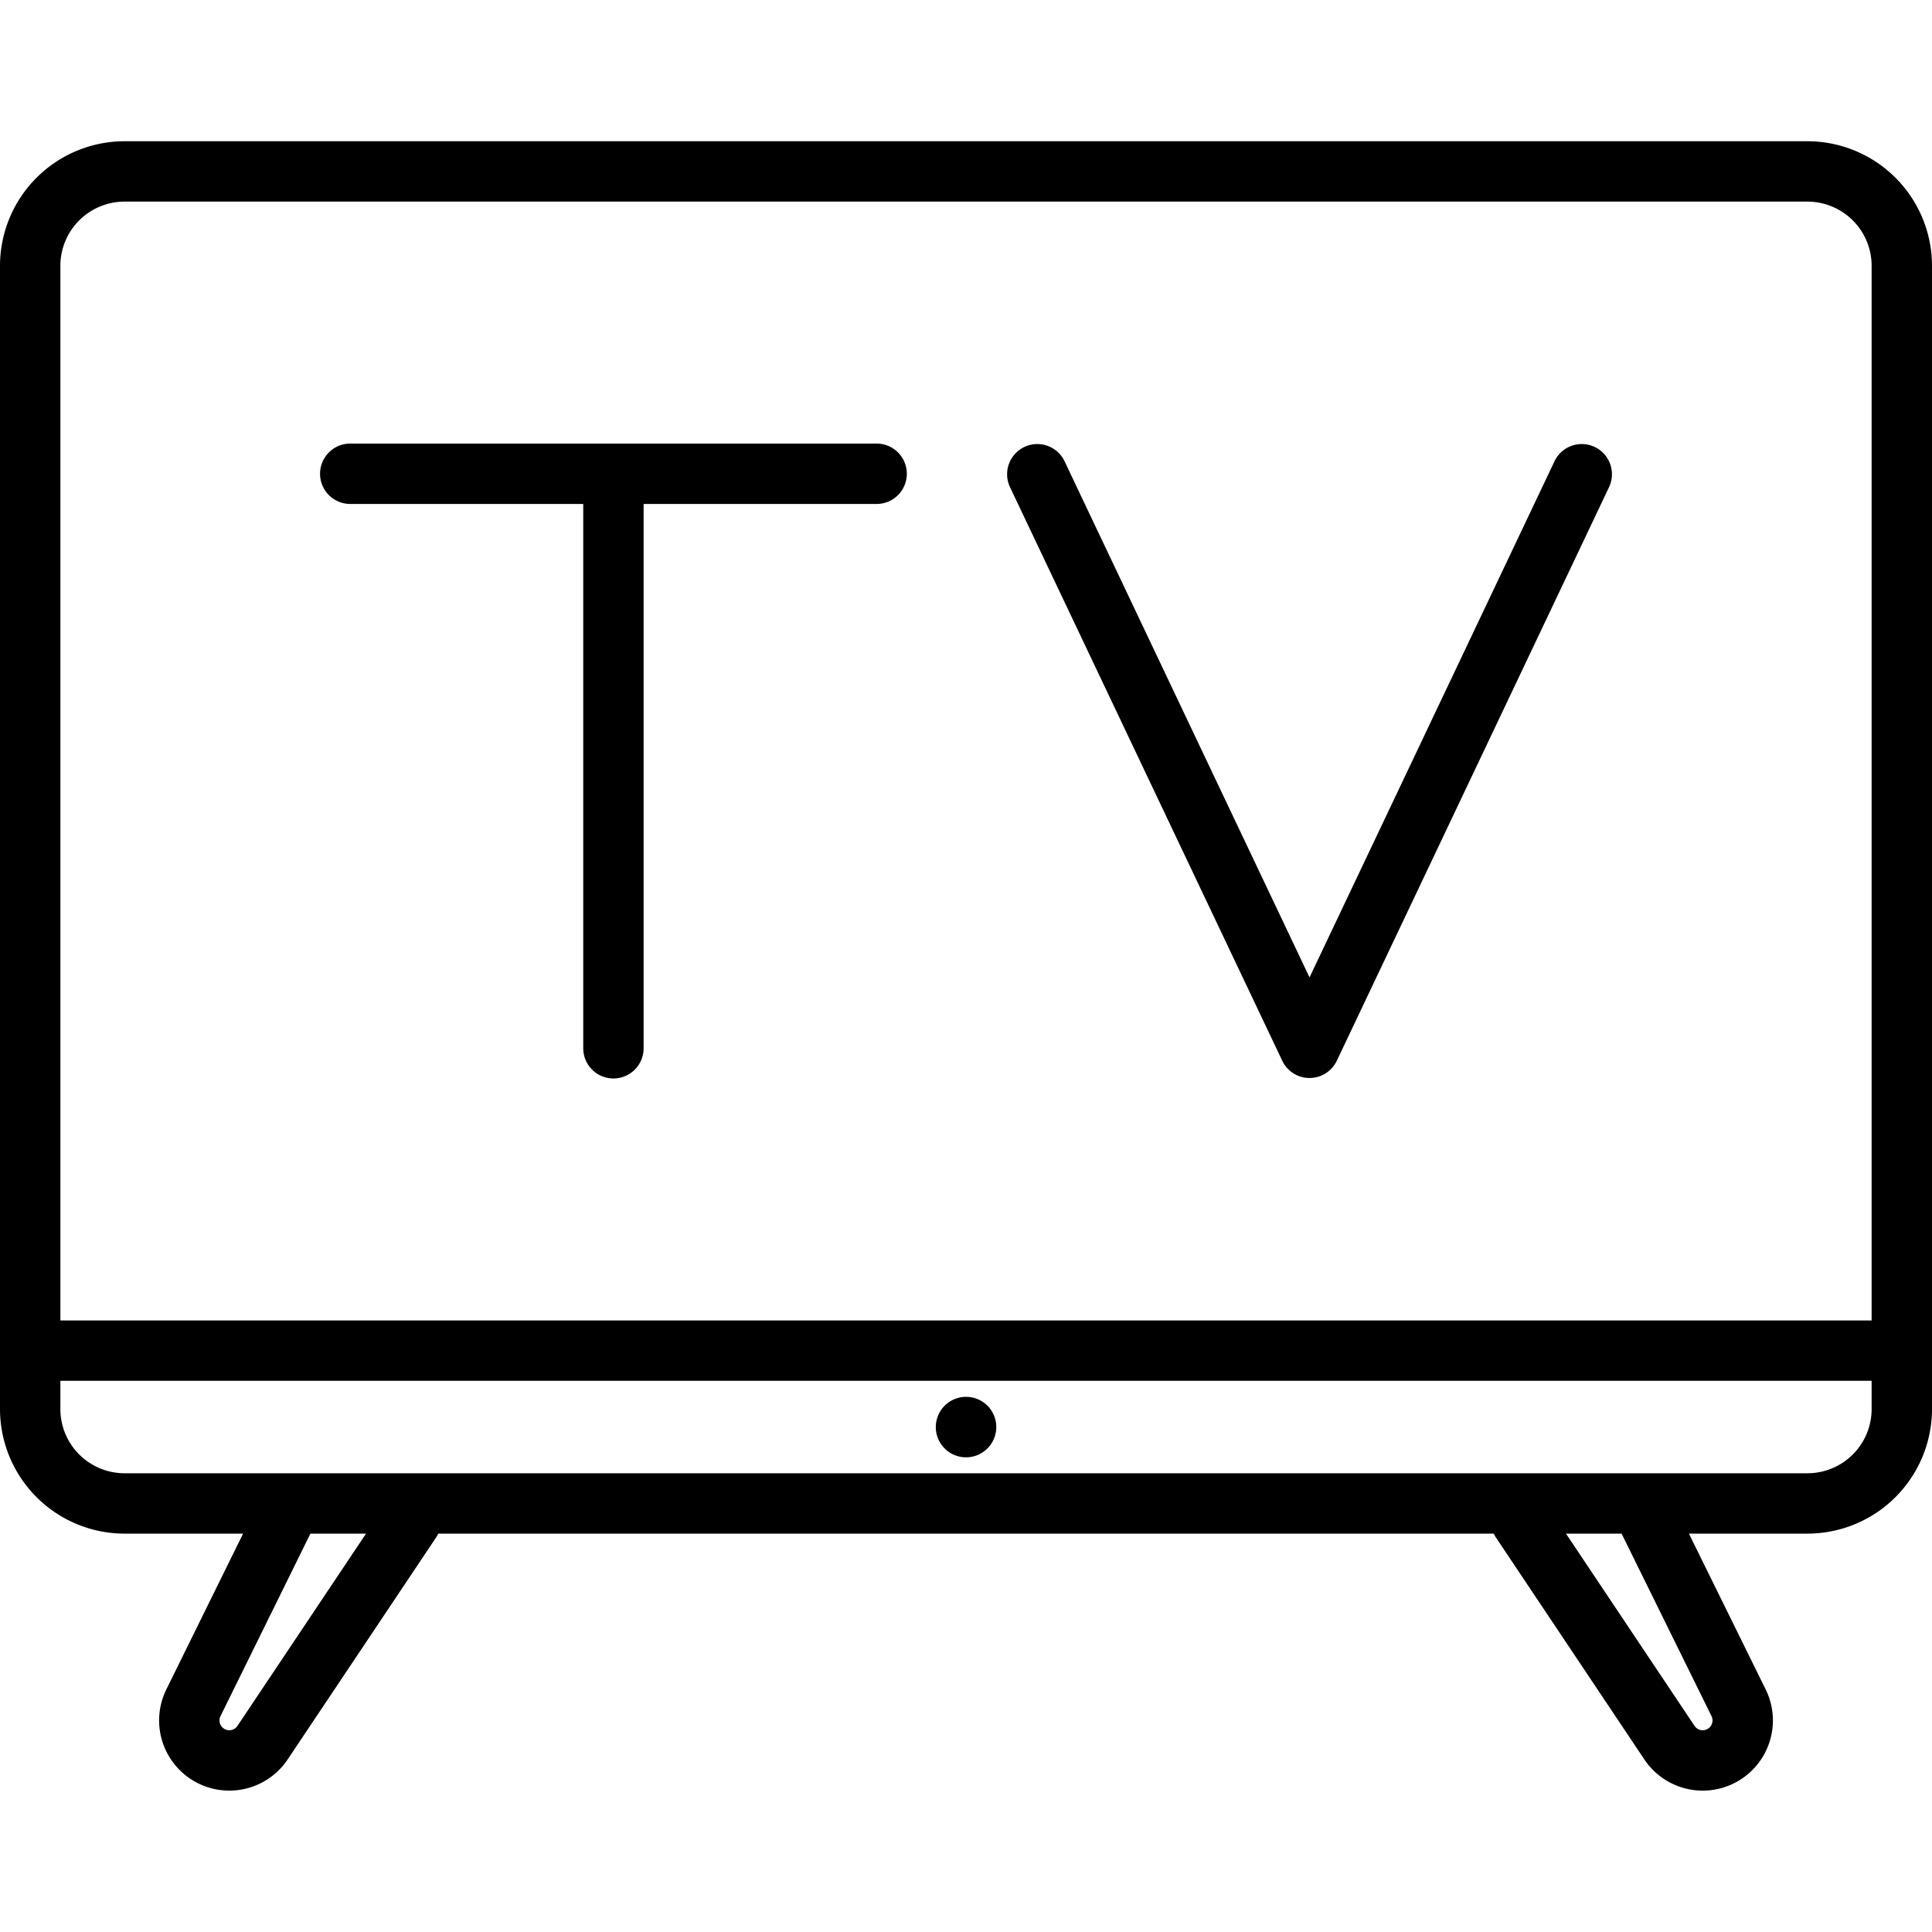 <svg xmlns="http://www.w3.org/2000/svg" id="Layer_1" height="512" viewBox="0 0 512 512" width="512" data-name="Layer 1"><path d="m33 406.429h31.421l-20.355 41.319a18.6 18.6 0 0 0 32.141 18.558l39.346-58.835a8.1 8.1 0 0 0 .579-1.042h279.736a8.1 8.1 0 0 0 .579 1.042l39.346 58.834a18.6 18.6 0 0 0 32.143-18.556l-20.357-41.32h31.421a33.038 33.038 0 0 0 33-33v-303a33.038 33.038 0 0 0 -33-33h-446a33.038 33.038 0 0 0 -33 33v303a33.038 33.038 0 0 0 33 33zm29.906 50.983a2.6 2.6 0 0 1 -4.487-2.593l23.775-48.26c.021-.043.036-.087.056-.13h14.75zm366.9-50.853 23.776 48.26a2.6 2.6 0 0 1 -4.488 2.592l-34.094-50.982h14.75c.02.043.035.087.056.13zm49.194-16.13h-446a17.019 17.019 0 0 1 -17-17v-7.5h480v7.5a17.019 17.019 0 0 1 -17 17zm-446-336.999h446a17.019 17.019 0 0 1 17 17v279.5h-480v-279.5a17.019 17.019 0 0 1 17-17zm231.025 324.749a8.013 8.013 0 1 1 -8.05-8h.05a8 8 0 0 1 8 8zm-179.207-252.625a8 8 0 0 1 8-8h139.5a8 8 0 0 1 0 16h-61.751v144.251a8 8 0 0 1 -16 0v-144.251h-61.749a8 8 0 0 1 -8-8zm182.849 3.555a8 8 0 0 1 14.455-6.86l64.917 136.772 64.916-136.772a8 8 0 0 1 14.455 6.86l-72.143 152a8 8 0 0 1 -14.455 0z"></path></svg>